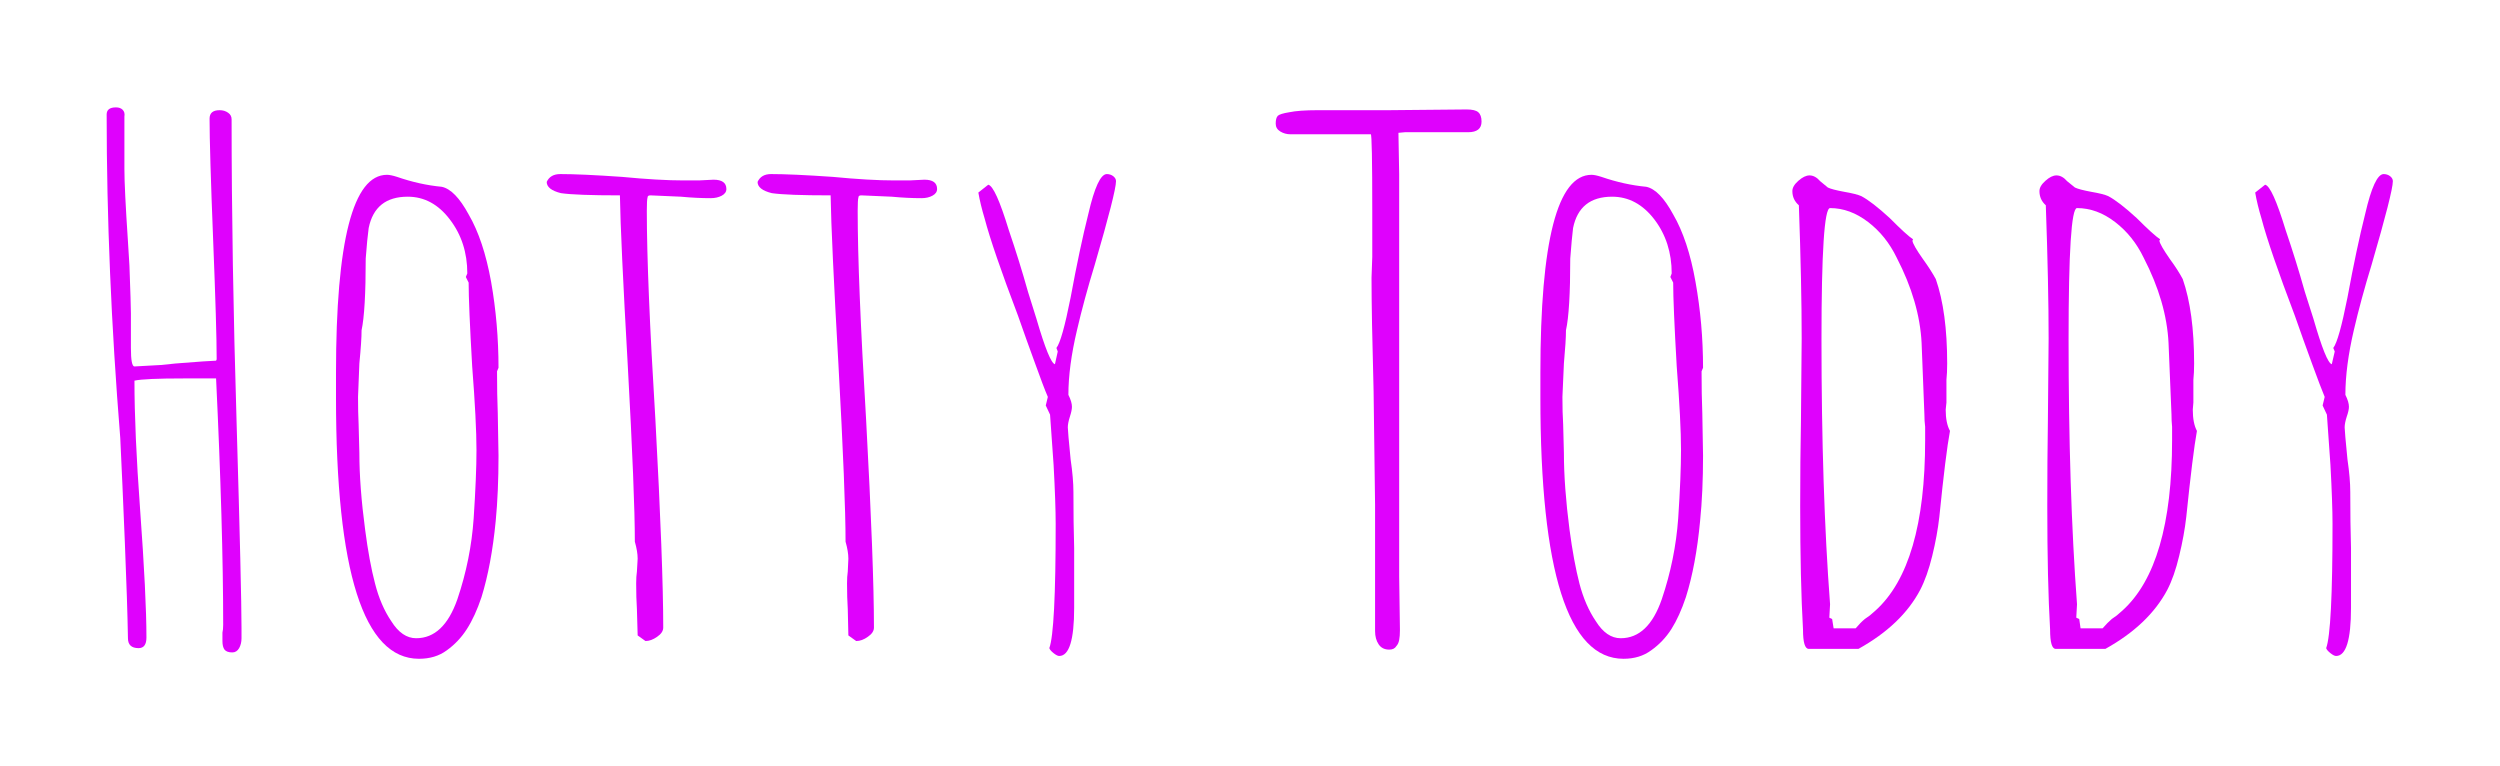 <svg baseProfile="tiny" height="51.787" version="1.2" viewBox="-4.193 4.358 169.069 51.787" width="169.069" xmlns="http://www.w3.org/2000/svg" xmlns:ev="http://www.w3.org/2001/xml-events" xmlns:xlink="http://www.w3.org/1999/xlink" pix_in_cm="1.127"><defs></defs><path auto-skeleton="false" d="M 11.52,48.48 Q 11.14,48.48 10.99,48.29 Q 10.85,48.1 10.85,47.71 L 10.85,47.71 L 10.85,47.14 Q 10.9,46.94 10.9,46.61 L 10.9,46.61 Q 10.9,40.03 10.42,29.95 L 10.42,29.95 L 10.08,29.95 L 9.17,29.95 L 8.26,29.95 Q 5.57,29.95 4.9,30.1 L 4.9,30.1 Q 4.9,33.6 5.28,38.78 L 5.28,38.78 Q 5.71,44.69 5.71,47.47 L 5.71,47.47 Q 5.71,48.19 5.18,48.19 L 5.18,48.19 Q 4.46,48.19 4.46,47.52 L 4.46,47.52 Q 4.42,45.17 4.25,41.02 Q 4.08,36.86 3.94,33.98 L 3.94,33.98 Q 3.02,22.56 3.02,12.1 L 3.02,12.1 Q 3.02,11.62 3.65,11.62 L 3.65,11.62 Q 3.94,11.62 4.1,11.78 Q 4.27,11.95 4.22,12.24 L 4.22,12.24 L 4.22,15.79 Q 4.22,17.09 4.46,20.69 L 4.46,20.69 L 4.56,22.32 Q 4.66,25.01 4.66,25.54 L 4.66,25.54 L 4.66,27.89 Q 4.66,29.14 4.9,29.14 L 4.9,29.14 L 6.72,29.04 L 7.68,28.94 Q 10.08,28.75 10.42,28.75 L 10.42,28.75 L 10.46,28.66 Q 10.46,26.54 10.22,20.54 L 10.22,20.54 Q 9.98,14.45 9.98,12.38 L 9.98,12.38 Q 9.98,11.81 10.66,11.81 L 10.66,11.81 Q 10.99,11.81 11.23,11.98 Q 11.47,12.14 11.47,12.43 L 11.47,12.43 Q 11.47,21.79 11.81,33.02 L 11.81,33.02 Q 12.14,44.3 12.14,46.85 L 12.14,46.85 L 12.14,47.52 Q 12.14,47.9 11.98,48.19 Q 11.81,48.48 11.52,48.48 L 11.52,48.48" fill="#df01fd" id="letter-0-0" initial-ids="[]" rgb="false" skeleton="false" stroke="none" stroke-linecap="round" stroke-opacity="1" stroke-width="10" visible="true"></path><path auto-skeleton="false" d="M 24.14,48.91 Q 18.53,48.91 18.53,31.25 L 18.53,31.25 L 18.53,29.57 Q 18.53,16.18 21.98,16.18 L 21.98,16.18 Q 22.22,16.18 22.66,16.32 L 22.66,16.32 Q 24.19,16.85 25.68,16.99 L 25.68,16.99 Q 26.59,17.18 27.5,18.86 L 27.5,18.86 Q 28.51,20.59 29.02,23.42 Q 29.52,26.26 29.52,29.23 L 29.52,29.23 L 29.42,29.47 Q 29.42,31.06 29.47,32.3 L 29.47,32.3 L 29.52,35.18 Q 29.52,37.63 29.33,39.6 L 29.33,39.6 Q 29.04,42.58 28.37,44.74 L 28.37,44.74 Q 27.94,46.03 27.38,46.9 Q 26.83,47.76 26.02,48.34 L 26.02,48.34 Q 25.25,48.91 24.14,48.91 L 24.14,48.91 M 23.95,47.52 Q 25.82,47.52 26.74,44.88 L 26.74,44.88 Q 27.65,42.19 27.84,39.41 L 27.84,39.41 Q 28.03,36.53 28.03,34.8 L 28.03,34.8 Q 28.03,32.88 27.74,29.14 L 27.74,29.14 Q 27.5,24.96 27.5,23.47 L 27.5,23.47 L 27.31,23.09 L 27.41,22.85 Q 27.41,20.74 26.23,19.2 Q 25.06,17.66 23.38,17.66 L 23.38,17.66 Q 21.17,17.66 20.74,19.78 L 20.74,19.78 Q 20.64,20.5 20.54,21.84 L 20.54,21.84 Q 20.54,25.39 20.26,26.69 L 20.26,26.69 Q 20.26,27.41 20.11,28.94 L 20.11,28.94 L 20.02,31.2 Q 20.02,32.26 20.06,33.07 L 20.06,33.07 L 20.11,34.99 Q 20.11,37.25 20.5,40.18 L 20.5,40.18 Q 20.78,42.34 21.17,43.82 Q 21.55,45.31 22.27,46.37 L 22.27,46.37 Q 22.99,47.52 23.95,47.52 L 23.95,47.52" fill="#df01fd" id="letter-0-1" initial-ids="[]" rgb="false" skeleton="false" stroke="none" stroke-linecap="round" stroke-opacity="1" stroke-width="10" visible="true"></path><path auto-skeleton="false" d="M 39.46,47.71 L 38.93,47.33 L 38.88,45.55 Q 38.83,44.78 38.83,43.82 L 38.83,43.82 Q 38.83,43.34 38.88,43.01 L 38.88,43.01 L 38.93,42.14 Q 38.93,41.66 38.74,40.99 L 38.74,40.99 Q 38.74,37.78 38.26,29.04 L 38.26,29.04 Q 37.78,20.59 37.73,17.57 L 37.73,17.57 Q 34.75,17.57 33.74,17.42 L 33.74,17.42 Q 32.78,17.18 32.78,16.66 L 32.78,16.66 Q 33.02,16.13 33.7,16.13 L 33.7,16.13 Q 35.14,16.13 37.87,16.32 L 37.87,16.32 Q 40.37,16.56 42.05,16.56 L 42.05,16.56 L 43.06,16.56 L 44.06,16.51 Q 44.93,16.51 44.93,17.14 L 44.93,17.14 Q 44.93,17.42 44.62,17.59 Q 44.3,17.76 43.87,17.76 L 43.87,17.76 Q 42.91,17.76 41.86,17.66 L 41.86,17.66 L 39.79,17.57 Q 39.6,17.57 39.6,17.71 L 39.6,17.71 Q 39.55,17.86 39.55,18.62 L 39.55,18.62 Q 39.55,23.28 40.13,32.74 L 40.13,32.74 Q 40.66,42.53 40.66,46.8 L 40.66,46.8 Q 40.66,47.14 40.25,47.42 Q 39.84,47.71 39.46,47.71 L 39.46,47.71" fill="#df01fd" id="letter-0-2" initial-ids="[]" rgb="false" skeleton="false" stroke="none" stroke-linecap="round" stroke-opacity="1" stroke-width="10" visible="true"></path><path auto-skeleton="false" d="M 53.71,47.71 L 53.18,47.33 L 53.14,45.55 Q 53.09,44.78 53.09,43.82 L 53.09,43.82 Q 53.09,43.34 53.14,43.01 L 53.14,43.01 L 53.18,42.14 Q 53.18,41.66 52.99,40.99 L 52.99,40.99 Q 52.99,37.78 52.51,29.04 L 52.51,29.04 Q 52.03,20.59 51.98,17.57 L 51.98,17.57 Q 49.01,17.57 48.0,17.42 L 48.0,17.42 Q 47.04,17.18 47.04,16.66 L 47.04,16.66 Q 47.28,16.13 47.95,16.13 L 47.95,16.13 Q 49.39,16.13 52.13,16.32 L 52.13,16.32 Q 54.62,16.56 56.3,16.56 L 56.3,16.56 L 57.31,16.56 L 58.32,16.51 Q 59.18,16.51 59.18,17.14 L 59.18,17.14 Q 59.18,17.42 58.87,17.59 Q 58.56,17.76 58.13,17.76 L 58.13,17.76 Q 57.17,17.76 56.11,17.66 L 56.11,17.66 L 54.05,17.57 Q 53.86,17.57 53.86,17.71 L 53.86,17.71 Q 53.81,17.86 53.81,18.62 L 53.81,18.62 Q 53.81,23.28 54.38,32.74 L 54.38,32.74 Q 54.91,42.53 54.91,46.8 L 54.91,46.8 Q 54.91,47.14 54.5,47.42 Q 54.1,47.71 53.71,47.71 L 53.71,47.71" fill="#df01fd" id="letter-0-3" initial-ids="[]" rgb="false" skeleton="false" stroke="none" stroke-linecap="round" stroke-opacity="1" stroke-width="10" visible="true"></path><path auto-skeleton="false" d="M 67.44,48.72 Q 67.3,48.72 67.06,48.53 Q 66.82,48.34 66.77,48.19 L 66.77,48.19 Q 67.2,47.04 67.2,39.79 L 67.2,39.79 Q 67.2,38.4 67.06,35.81 L 67.06,35.81 L 66.82,32.4 L 66.53,31.78 L 66.67,31.2 Q 66.38,30.53 65.81,28.94 Q 65.23,27.36 64.66,25.73 L 64.66,25.73 Q 62.93,21.17 62.4,19.15 L 62.4,19.15 Q 62.11,18.19 61.97,17.38 L 61.97,17.38 L 62.64,16.85 Q 63.12,16.94 64.03,19.92 L 64.03,19.92 Q 64.75,22.03 65.33,24.1 L 65.33,24.1 L 65.9,25.92 Q 66.77,28.9 67.15,28.99 L 67.15,28.99 L 67.34,28.13 L 67.25,27.89 Q 67.63,27.41 68.21,24.48 L 68.21,24.48 Q 68.83,21.12 69.41,18.82 L 69.41,18.82 Q 70.03,16.13 70.66,16.13 L 70.66,16.13 Q 70.9,16.13 71.09,16.27 Q 71.28,16.42 71.28,16.61 L 71.28,16.61 Q 71.28,17.33 69.84,22.27 L 69.84,22.27 Q 69.12,24.62 68.64,26.69 L 68.64,26.69 Q 68.06,29.14 68.06,31.06 L 68.06,31.06 Q 68.3,31.54 68.3,31.87 L 68.3,31.87 Q 68.3,32.11 68.16,32.54 L 68.16,32.54 Q 68.02,32.98 68.02,33.26 L 68.02,33.26 Q 68.02,33.5 68.21,35.42 L 68.21,35.42 Q 68.4,36.72 68.4,37.63 L 68.4,37.63 Q 68.4,39.74 68.45,41.42 L 68.45,41.42 L 68.45,45.26 L 68.45,45.46 Q 68.45,48.72 67.44,48.72 L 67.44,48.72" fill="#df01fd" id="letter-0-4" initial-ids="[]" rgb="false" skeleton="false" stroke="none" stroke-linecap="round" stroke-opacity="1" stroke-width="10" visible="true"></path><path auto-skeleton="false" d="M 89.76,48.29 Q 89.28,48.29 89.04,47.93 Q 88.8,47.57 88.8,47.04 L 88.8,47.04 L 88.8,42.77 L 88.8,38.5 L 88.7,30.82 Q 88.56,25.68 88.56,23.14 L 88.56,23.14 L 88.61,21.74 L 88.61,18.62 Q 88.61,13.44 88.51,13.44 L 88.51,13.44 L 83.09,13.44 Q 82.7,13.44 82.39,13.25 Q 82.08,13.06 82.08,12.72 L 82.08,12.72 Q 82.08,12.34 82.22,12.19 Q 82.37,12.05 82.99,11.95 L 82.99,11.95 Q 83.66,11.81 84.91,11.81 L 84.91,11.81 L 89.71,11.81 L 94.99,11.76 Q 95.57,11.76 95.78,11.95 Q 96.0,12.14 96.0,12.58 L 96.0,12.58 Q 96.0,13.3 95.09,13.3 L 95.09,13.3 L 92.93,13.3 L 90.82,13.3 L 90.38,13.34 L 90.43,16.13 L 90.43,19.87 L 90.43,39.36 L 90.43,43.34 L 90.48,46.9 L 90.48,46.99 Q 90.48,47.38 90.43,47.64 Q 90.38,47.9 90.24,48.05 L 90.24,48.05 Q 90.1,48.29 89.76,48.29 L 89.76,48.29" fill="#df01fd" id="letter-0-5" initial-ids="[]" rgb="false" skeleton="false" stroke="none" stroke-linecap="round" stroke-opacity="1" stroke-width="10" visible="true"></path><path auto-skeleton="false" d="M 105.6,48.91 Q 99.98,48.91 99.98,31.25 L 99.98,31.25 L 99.98,29.57 Q 99.98,16.18 103.44,16.18 L 103.44,16.18 Q 103.68,16.18 104.11,16.32 L 104.11,16.32 Q 105.65,16.85 107.14,16.99 L 107.14,16.99 Q 108.05,17.18 108.96,18.86 L 108.96,18.86 Q 109.97,20.59 110.47,23.42 Q 110.98,26.26 110.98,29.23 L 110.98,29.23 L 110.88,29.47 Q 110.88,31.06 110.93,32.3 L 110.93,32.3 L 110.98,35.18 Q 110.98,37.63 110.78,39.6 L 110.78,39.6 Q 110.5,42.58 109.82,44.74 L 109.82,44.74 Q 109.39,46.03 108.84,46.9 Q 108.29,47.76 107.47,48.34 L 107.47,48.34 Q 106.7,48.91 105.6,48.91 L 105.6,48.91 M 105.41,47.52 Q 107.28,47.52 108.19,44.88 L 108.19,44.88 Q 109.1,42.19 109.3,39.41 L 109.3,39.41 Q 109.49,36.53 109.49,34.8 L 109.49,34.8 Q 109.49,32.88 109.2,29.14 L 109.2,29.14 Q 108.96,24.96 108.96,23.47 L 108.96,23.47 L 108.77,23.09 L 108.86,22.85 Q 108.86,20.74 107.69,19.2 Q 106.51,17.66 104.83,17.66 L 104.83,17.66 Q 102.62,17.66 102.19,19.78 L 102.19,19.78 Q 102.1,20.5 102.0,21.84 L 102.0,21.84 Q 102.0,25.39 101.71,26.69 L 101.71,26.69 Q 101.71,27.41 101.57,28.94 L 101.57,28.94 L 101.47,31.2 Q 101.47,32.26 101.52,33.07 L 101.52,33.07 L 101.57,34.99 Q 101.57,37.25 101.95,40.18 L 101.95,40.18 Q 102.24,42.34 102.62,43.82 Q 103.01,45.31 103.73,46.37 L 103.73,46.37 Q 104.45,47.52 105.41,47.52 L 105.41,47.52" fill="#df01fd" id="letter-0-6" initial-ids="[]" rgb="false" skeleton="false" stroke="none" stroke-linecap="round" stroke-opacity="1" stroke-width="10" visible="true"></path><path auto-skeleton="false" d="M 118.13,48.24 Q 117.74,48.24 117.74,46.94 L 117.74,46.94 Q 117.55,43.63 117.55,38.59 L 117.55,38.59 Q 117.55,35.42 117.6,32.93 L 117.6,32.93 L 117.65,27.26 Q 117.65,23.62 117.46,18.24 L 117.46,18.24 Q 117.02,17.86 117.02,17.28 L 117.02,17.28 Q 117.02,16.94 117.43,16.58 Q 117.84,16.22 118.18,16.22 L 118.18,16.22 Q 118.56,16.22 118.9,16.61 L 118.9,16.61 L 119.42,17.04 Q 119.71,17.18 120.53,17.33 L 120.53,17.33 Q 121.34,17.47 121.68,17.62 L 121.68,17.62 Q 122.4,18.0 123.6,19.1 L 123.6,19.1 Q 124.75,20.26 125.18,20.54 L 125.18,20.54 L 125.14,20.64 Q 125.18,20.93 125.86,21.89 L 125.86,21.89 Q 126.38,22.61 126.72,23.23 L 126.72,23.23 Q 127.49,25.44 127.49,28.94 L 127.49,28.94 Q 127.49,29.57 127.44,30.05 L 127.44,30.05 L 127.44,31.2 L 127.44,31.58 L 127.39,32.06 Q 127.39,32.98 127.68,33.5 L 127.68,33.5 Q 127.39,35.04 126.96,39.31 L 126.96,39.31 Q 126.82,40.56 126.48,41.95 Q 126.14,43.34 125.66,44.26 L 125.66,44.26 Q 124.42,46.61 121.49,48.24 L 121.49,48.24 L 118.13,48.24 M 119.81,46.85 L 121.3,46.85 Q 121.63,46.46 121.92,46.22 L 121.92,46.22 Q 121.92,46.22 122.26,45.98 L 122.26,45.98 L 122.64,45.65 Q 126.0,42.62 126.0,34.13 L 126.0,34.13 L 126.0,33.22 Q 125.95,32.83 125.95,32.4 L 125.95,32.4 L 125.76,27.55 Q 125.62,24.77 124.08,21.79 L 124.08,21.79 Q 123.36,20.3 122.14,19.37 Q 120.91,18.43 119.57,18.43 L 119.57,18.43 Q 118.99,18.43 118.99,27.31 L 118.99,27.31 Q 118.99,37.58 119.57,45.22 L 119.57,45.22 L 119.52,46.13 L 119.71,46.22 L 119.81,46.85" fill="#df01fd" id="letter-0-7" initial-ids="[]" rgb="false" skeleton="false" stroke="none" stroke-linecap="round" stroke-opacity="1" stroke-width="10" visible="true"></path><path auto-skeleton="false" d="M 134.83,48.24 Q 134.45,48.24 134.45,46.94 L 134.45,46.94 Q 134.26,43.63 134.26,38.59 L 134.26,38.59 Q 134.26,35.42 134.3,32.93 L 134.3,32.93 L 134.35,27.26 Q 134.35,23.62 134.16,18.24 L 134.16,18.24 Q 133.73,17.86 133.73,17.28 L 133.73,17.28 Q 133.73,16.94 134.14,16.58 Q 134.54,16.22 134.88,16.22 L 134.88,16.22 Q 135.26,16.22 135.6,16.61 L 135.6,16.61 L 136.13,17.04 Q 136.42,17.18 137.23,17.33 L 137.23,17.33 Q 138.05,17.47 138.38,17.62 L 138.38,17.62 Q 139.1,18.0 140.3,19.1 L 140.3,19.1 Q 141.46,20.26 141.89,20.54 L 141.89,20.54 L 141.84,20.64 Q 141.89,20.93 142.56,21.89 L 142.56,21.89 Q 143.09,22.61 143.42,23.23 L 143.42,23.23 Q 144.19,25.44 144.19,28.94 L 144.19,28.94 Q 144.19,29.57 144.14,30.05 L 144.14,30.05 L 144.14,31.2 L 144.14,31.58 L 144.1,32.06 Q 144.1,32.98 144.38,33.5 L 144.38,33.5 Q 144.1,35.04 143.66,39.31 L 143.66,39.31 Q 143.52,40.56 143.18,41.95 Q 142.85,43.34 142.37,44.26 L 142.37,44.26 Q 141.12,46.61 138.19,48.24 L 138.19,48.24 L 134.83,48.24 M 136.51,46.85 L 138.0,46.85 Q 138.34,46.46 138.62,46.22 L 138.62,46.22 Q 138.62,46.22 138.96,45.98 L 138.96,45.98 L 139.34,45.65 Q 142.7,42.62 142.7,34.13 L 142.7,34.13 L 142.7,33.22 Q 142.66,32.83 142.66,32.4 L 142.66,32.4 L 142.46,27.55 Q 142.32,24.77 140.78,21.79 L 140.78,21.79 Q 140.06,20.3 138.84,19.37 Q 137.62,18.43 136.27,18.43 L 136.27,18.43 Q 135.7,18.43 135.7,27.31 L 135.7,27.31 Q 135.7,37.58 136.27,45.22 L 136.27,45.22 L 136.22,46.13 L 136.42,46.22 L 136.51,46.85" fill="#df01fd" id="letter-0-8" initial-ids="[]" rgb="false" skeleton="false" stroke="none" stroke-linecap="round" stroke-opacity="1" stroke-width="10" visible="true"></path><path auto-skeleton="false" d="M 153.79,48.72 Q 153.65,48.72 153.41,48.53 Q 153.17,48.34 153.12,48.19 L 153.12,48.19 Q 153.55,47.04 153.55,39.79 L 153.55,39.79 Q 153.55,38.4 153.41,35.81 L 153.41,35.81 L 153.17,32.4 L 152.88,31.78 L 153.02,31.2 Q 152.74,30.53 152.16,28.94 Q 151.58,27.36 151.01,25.73 L 151.01,25.73 Q 149.28,21.17 148.75,19.15 L 148.75,19.15 Q 148.46,18.19 148.32,17.38 L 148.32,17.38 L 148.99,16.85 Q 149.47,16.94 150.38,19.92 L 150.38,19.92 Q 151.1,22.03 151.68,24.1 L 151.68,24.1 L 152.26,25.92 Q 153.12,28.9 153.5,28.99 L 153.5,28.99 L 153.7,28.13 L 153.6,27.89 Q 153.98,27.41 154.56,24.48 L 154.56,24.48 Q 155.18,21.12 155.76,18.82 L 155.76,18.82 Q 156.38,16.13 157.01,16.13 L 157.01,16.13 Q 157.25,16.13 157.44,16.27 Q 157.63,16.42 157.63,16.61 L 157.63,16.61 Q 157.63,17.33 156.19,22.27 L 156.19,22.27 Q 155.47,24.62 154.99,26.69 L 154.99,26.69 Q 154.42,29.14 154.42,31.06 L 154.42,31.06 Q 154.66,31.54 154.66,31.87 L 154.66,31.87 Q 154.66,32.11 154.51,32.54 L 154.51,32.54 Q 154.37,32.98 154.37,33.26 L 154.37,33.26 Q 154.37,33.5 154.56,35.42 L 154.56,35.42 Q 154.75,36.72 154.75,37.63 L 154.75,37.63 Q 154.75,39.74 154.8,41.42 L 154.8,41.42 L 154.8,45.26 L 154.8,45.46 Q 154.8,48.72 153.79,48.72 L 153.79,48.72" fill="#df01fd" id="letter-0-9" initial-ids="[]" rgb="false" skeleton="false" stroke="none" stroke-linecap="round" stroke-opacity="1" stroke-width="10" visible="true"></path></svg>